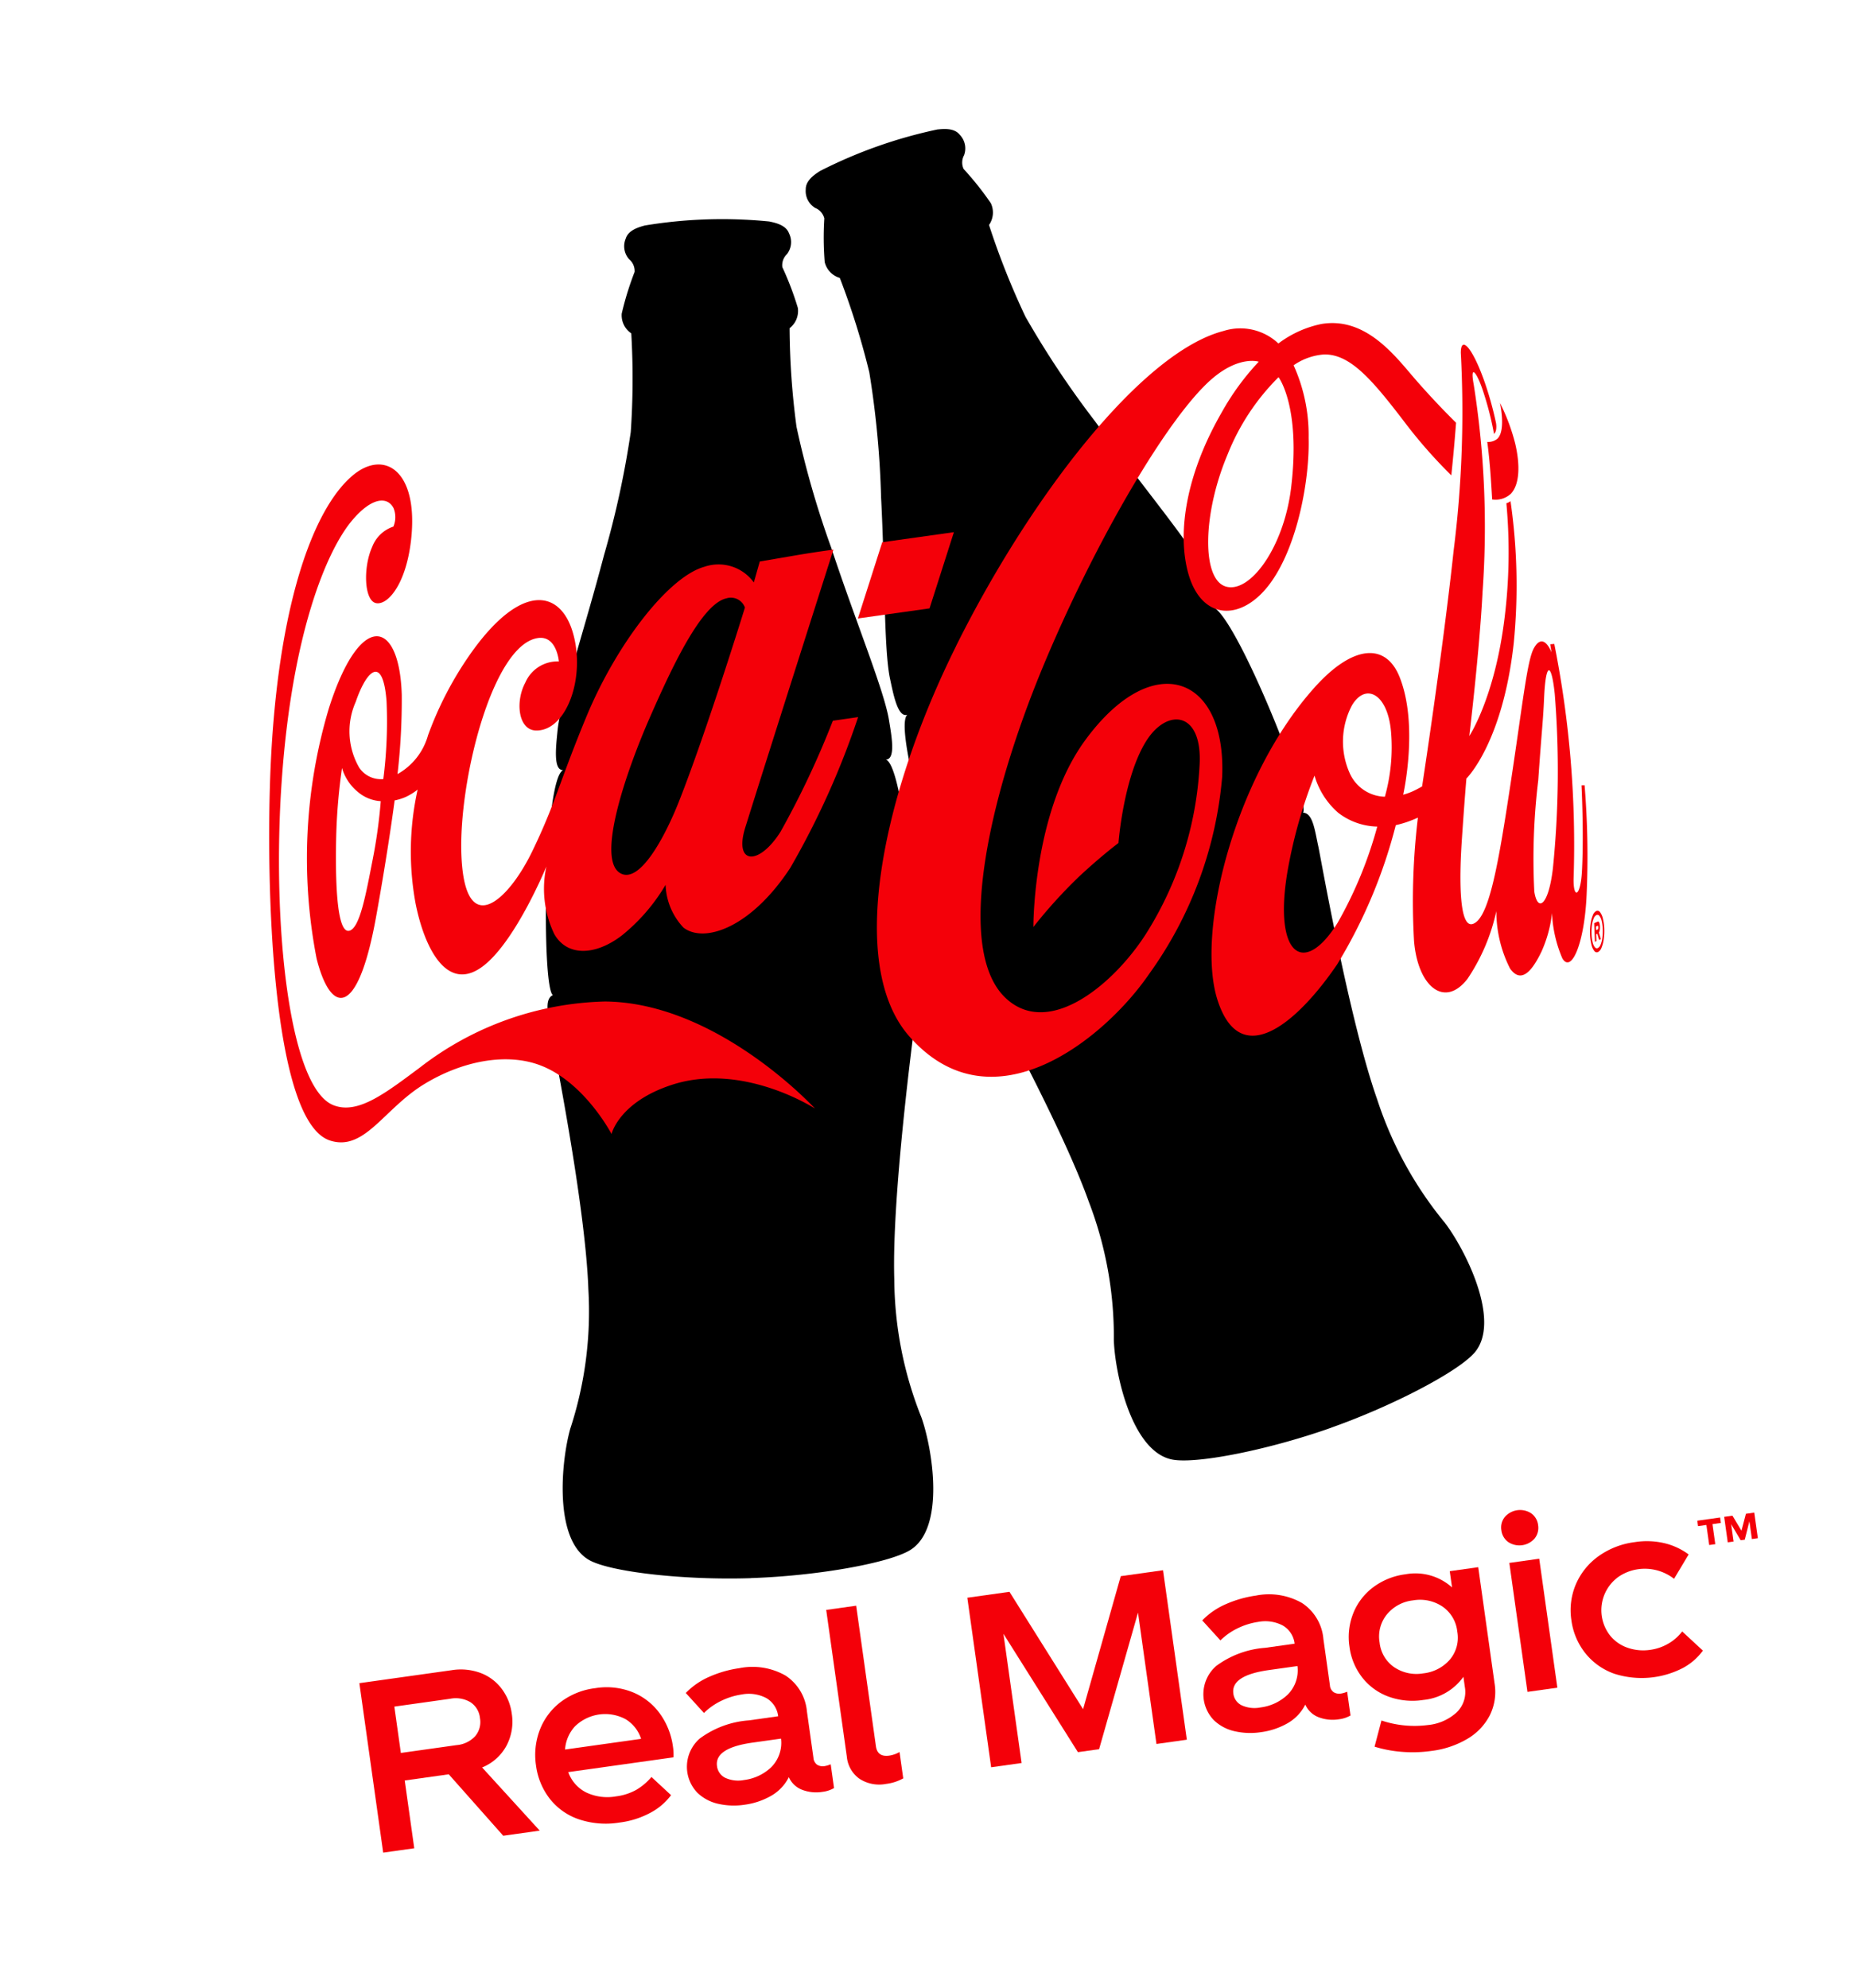 <svg xmlns="http://www.w3.org/2000/svg" xmlns:xlink="http://www.w3.org/1999/xlink" width="116.242" height="124.662" viewBox="0 0 116.242 124.662">
  <defs>
    <filter id="Path_71" x="0" y="0" width="116.242" height="124.662" filterUnits="userSpaceOnUse">
      <feOffset dx="-1" dy="1" input="SourceAlpha"/>
      <feGaussianBlur stdDeviation="0.5" result="blur"/>
      <feFlood flood-opacity="0.502"/>
      <feComposite operator="in" in2="blur"/>
      <feComposite in="SourceGraphic"/>
    </filter>
  </defs>
  <g id="ARC_SaC_Assets_stickers_real_magic_bottle_clink_RGB" data-name="ARC SaC Assets stickers real magic bottle clink RGB" transform="translate(2.5 14.284) rotate(-8)">
    <g id="Group_27" data-name="Group 27" transform="translate(0 0)">
      <g transform="matrix(0.99, 0.14, -0.14, 0.99, -0.49, -14.49)" filter="url(#Path_71)">
        <path id="Path_71-2" data-name="Path 71" d="M95.048,88.132H65.616c1.516-.158,3.064-.394,4.435-.673,3.781-.77,8.687-2.36,10.331-3.791,3.034-2.645.724-8.589-.323-10.459-.077-.138-.163-.287-.255-.447a21.567,21.567,0,0,1-2.687-7.3,71.615,71.615,0,0,1-.966-8.148c.451-.567.876-1.164,1.271-1.765q-.026.3-.044.6c-.151,2.476.67,4.37,2.2,5.065a3.208,3.208,0,0,0,3.72-.9q.134-.132.262-.271a2.334,2.334,0,0,0,1.78,1.013,2.712,2.712,0,0,0,1.963-.79,1.942,1.942,0,0,0,1.385.377,2.08,2.08,0,0,0,1.073-.455,1.876,1.876,0,0,0,1.139.029,2.154,2.154,0,0,0,1.247-1,3.792,3.792,0,0,0,.4-.932,5.42,5.42,0,0,0,.184-.975,4.693,4.693,0,0,0,0-.993,2.656,2.656,0,0,0-.379-1.143l0,0a2.013,2.013,0,0,0-.356-.419,55.542,55.542,0,0,0,.773-6.6,1.719,1.719,0,0,0-.69-1.453,51.512,51.512,0,0,0,.035-7.83,1.72,1.72,0,0,0-1.492-1.535,2.027,2.027,0,0,0-.575-.226l-.053-.011a39.683,39.683,0,0,0,.66-7,5.834,5.834,0,0,0,.787-3.985,14.245,14.245,0,0,0-.686-3.088,1.709,1.709,0,0,0-.639-.835c-.019-.1-.038-.206-.058-.307-.252-1.279-.774-3.926-2.676-3.921H87.31a2.007,2.007,0,0,0-1.889,2q-.019.146-.036.306l-.151-.237c-1.036-1.643-2.964-4.7-6.566-4.6a7.7,7.7,0,0,0-2.457.513,5.451,5.451,0,0,0-3.808-.923c-2.247.255-4.884,1.56-7.857,3.884a43.579,43.579,0,0,1-2.5-5.353A40.877,40.877,0,0,1,60.771,8.4a2.931,2.931,0,0,0,.159-2.027,7.264,7.264,0,0,0-1.221-2.262l-.024-.035a3,3,0,0,0-.266-2.685A3.131,3.131,0,0,0,56.636,0,30.483,30.483,0,0,0,48.2,1.72a3.131,3.131,0,0,0-2.017,2.368q-.022.179-.027.352c-.088-.034-.167-.062-.232-.086a26.553,26.553,0,0,0-4.249-.765,26.566,26.566,0,0,0-4.315-.157,3.132,3.132,0,0,0-2.64,1.645,2.987,2.987,0,0,0-.013,2.7l-.02.036a7.259,7.259,0,0,0-1,2.362,2.937,2.937,0,0,0,.347,2.008,41.059,41.059,0,0,1-.788,5.254,51.918,51.918,0,0,1-2.428,6.617l-.22.527c-.278.665-.562,1.326-.844,1.973a3.451,3.451,0,0,0-1.2-.655c-1.93-.6-4.157.4-6.617,2.96A22.65,22.65,0,0,0,20.182,30.9a5.154,5.154,0,0,0-.929-3.35,7.411,7.411,0,0,0,2.738-4.523c.76-2.971.288-5.332-1.294-6.478a3.812,3.812,0,0,0-4.39.127c-3.557,2.268-6.609,9-8.373,18.476A103.545,103.545,0,0,0,6.32,49.271c-.236,6.845.688,10.39,3,11.494,2.226,1.064,4.044-.235,5.5-1.278a12.6,12.6,0,0,1,2.23-1.37c2.2-.961,4.47-1.042,5.928-.213q.09.052.181.11a98.353,98.353,0,0,1-.073,12.511,21.523,21.523,0,0,1-1.995,7.516c-.076.167-.147.321-.211.466a16.51,16.51,0,0,0-1.208,4.866A6.67,6.67,0,0,0,20.7,88.132H4a4,4,0,0,0-4,4v12.812a4,4,0,0,0,4,4H95.048a4,4,0,0,0,4-4V92.129a4,4,0,0,0-4-4ZM80.811,56.368q.013-.2.029-.41a2.152,2.152,0,0,0,.541.889,2.119,2.119,0,0,0,.194.176,6.033,6.033,0,0,1-.634.783,4.071,4.071,0,0,1-.13-1.439ZM20.219,37.1q-.056.168-.111.337-.033-.069-.072-.136Q20.127,37.209,20.219,37.1Zm.072,11.079a1.381,1.381,0,0,1-.317.148,5.025,5.025,0,0,1-.777-2.573,2.692,2.692,0,0,0,1.651,1.758q.107.038.214.066a4.8,4.8,0,0,1-.771.6Zm53.6-4.826q.479-.569.974-1.082a6.888,6.888,0,0,0-.186,1.15,1.673,1.673,0,0,0-.954.1A1.707,1.707,0,0,0,73.888,43.356ZM23.545,86.16c-.809-.582-.552-3.918.484-6.264.058-.131.122-.271.191-.422a24.926,24.926,0,0,0,2.288-8.583,104.523,104.523,0,0,0,.056-13.824,1.72,1.72,0,0,0-.585-1.22,7.958,7.958,0,0,0-1.3-.932q-.26-.148-.535-.275.35-.042.708-.07a1.72,1.72,0,0,0,1.519-1.227,1.72,1.72,0,0,0,.385-1.865,29.106,29.106,0,0,1,.4-4.37,1.722,1.722,0,0,0,.015-.348,5.655,5.655,0,0,1,.3-2.048,1.719,1.719,0,0,0-.279-1.726c.364-.578.705-1.154,1.058-1.785a1.722,1.722,0,0,0,.153-.369,8.6,8.6,0,0,1,.434-1.257,1.72,1.72,0,0,0,.336-2.31c.055-.316.156-.731.214-.97l.034-.14c.037-.154.1-.352.178-.591a1.72,1.72,0,0,0-1.887-2.257.494.494,0,0,1,.35-.172,1.717,1.717,0,0,0,1.37-.282l.073-.055a1.719,1.719,0,0,0,1.673-1.016l.438-.979c.665-1.485,1.419-3.168,2.142-4.9l.219-.523a54.254,54.254,0,0,0,2.595-7.121,44.456,44.456,0,0,0,.879-5.813c.021-.206.04-.39.057-.547a1.72,1.72,0,0,0-.372-1.265l-.03-.037c.116-.288.419-.832.575-1.111a3.524,3.524,0,0,0,.569-1.372,2.812,2.812,0,0,0-.127-1.281,30.257,30.257,0,0,1,6.317.68,2.816,2.816,0,0,0-.4,1.224,3.525,3.525,0,0,0,.263,1.46c.093.306.273.9.325,1.208l-.037.029a1.72,1.72,0,0,0-.633,1.157c-.017.158-.038.344-.062.552a44.241,44.241,0,0,0-.378,5.861,54.391,54.391,0,0,0,1.021,7.513l.129.7c0,.023.009.047.014.07s.007.048.012.072c.324,1.743.682,3.452,1,4.959a46.126,46.126,0,0,1,1,5.7l0,.135c.006.247.017.676,0,1a1.72,1.72,0,0,0-.164,2.328,7.922,7.922,0,0,1,.145,1.153,1.72,1.72,0,0,0,3.286.578c.283-.633.577-1.255.874-1.849a1.72,1.72,0,0,0,.18-.857,10.36,10.36,0,0,1,.015-1.764,1.721,1.721,0,0,0-.381-2.3c-.044-.318-.073-.744-.09-.99l-.01-.143a28.15,28.15,0,0,1,.241-3.728,1.72,1.72,0,0,0-.811-1.649l.963-2a1.714,1.714,0,0,0,.351-.871c.113-1.048.2-1.976.28-2.837l.05-.565a54.25,54.25,0,0,0,.313-7.573,44.438,44.438,0,0,0-.926-5.806c-.043-.2-.081-.384-.112-.538a1.72,1.72,0,0,0-.738-1.093l-.039-.026c.023-.31.147-.92.211-1.232a3.522,3.522,0,0,0,.126-1.479,2.81,2.81,0,0,0-.51-1.182,30.266,30.266,0,0,1,6.226-1.268,2.817,2.817,0,0,0-.007,1.287,3.525,3.525,0,0,0,.694,1.312c.181.263.534.776.676,1.053l-.026.04a1.72,1.72,0,0,0-.252,1.294c.032.155.068.338.108.543a44.218,44.218,0,0,0,1.417,5.7,54.377,54.377,0,0,0,3.251,6.85l.454.85a1.72,1.72,0,0,0,2.645.484Q66,22.13,66.82,21.5c-.788.857-1.536,1.741-2.178,2.531a1.72,1.72,0,0,0-.162,1.93l.421.744c.739,1.307,1.377,2.435,1.875,3.385a1.72,1.72,0,0,0,1.235.9,5.124,5.124,0,0,0,.2,1.306,3.747,3.747,0,0,0,.2.506q-.039.045-.076.093a1.711,1.711,0,0,0,.086,2.188A32.873,32.873,0,0,1,70.9,42.65a1.72,1.72,0,0,0,2.329,1.189,1.789,1.789,0,0,0-.348.422c-.019.031-.462.779-1.029,1.96a1.782,1.782,0,0,0-.163.6,1.72,1.72,0,0,0,.5,1.8c.019.186.034.422.044.6s.021.343.035.516c.007.09.018.349.036.742.043.94.116,2.514.231,4.4a1.718,1.718,0,0,0,.38.977,1.72,1.72,0,0,0-.248,1.019,78.87,78.87,0,0,0,1.076,9.271,24.976,24.976,0,0,0,3.078,8.329c.083.145.161.279.232.407,1.354,2.419,1.755,5.589,1.067,6.188-.753.655-4.539,2.155-8.759,3.014s-8.291.959-9.238.652-1.714-3.567-1.439-6.115c.015-.142.034-.3.054-.46a24.928,24.928,0,0,0-.423-8.873,78.6,78.6,0,0,0-2.616-8.9,1.719,1.719,0,0,0-1.93-1.136,4.895,4.895,0,0,1-5.268-2.2,1.72,1.72,0,0,0-3.069.544,114.2,114.2,0,0,0-3.275,14.974,24.976,24.976,0,0,0,.407,8.871c.036.163.069.314.1.458.556,2.716-.023,5.858-.859,6.221l-.02.007H30.922c-3.61-.536-6.672-1.466-7.377-1.972Z" transform="translate(2.5 14.28) rotate(-8)" fill="#fff"/>
      </g>
      <g id="Group_24" data-name="Group 24" transform="translate(21.351 1.719)">
        <path id="Path_72" data-name="Path 72" d="M96.114,86.722c4.067-.828,8.363-2.374,9.544-3.4,1.972-1.719.317-6.517-.7-8.326a23.661,23.661,0,0,1-3.125-8.238c-1.051-5.186-1.4-15.565-1.447-16.2-.084-1.064-.041-2.15-.654-2.27.588-.657-2.572-13.335-3.884-13.578.614-.125.1-1.514-.226-2.474-.6-1.763-3.07-5.7-5.385-10.052a58.3,58.3,0,0,1-3.412-7.107,48.318,48.318,0,0,1-1.464-6.021,1.367,1.367,0,0,0,.3-1.343,19.178,19.178,0,0,0-1.388-2.355.962.962,0,0,1,.149-.853,1.23,1.23,0,0,0-.087-1.3c-.282-.49-.963-.515-1.356-.529a29.7,29.7,0,0,0-7.647,1.557c-.355.166-.972.456-1.04,1.017a1.226,1.226,0,0,0,.43,1.234.959.959,0,0,1,.47.726,19.165,19.165,0,0,0-.357,2.71,1.367,1.367,0,0,0,.8,1.121,48.5,48.5,0,0,1,1.007,6.114,58.141,58.141,0,0,1-.36,7.875c-.431,4.907-1.162,9.5-1.026,11.358.072,1.013.146,2.49.759,2.365-1.114.737.937,13.642,1.735,14.016-.517.35-.054,1.333.285,2.345.2.607,3.943,10.294,5,15.478a23.609,23.609,0,0,1,.344,8.8c-.222,2.061.129,7.124,2.616,7.935,1.489.484,6.048.227,10.115-.6" transform="translate(-47.757 -2.668)" fill-rule="evenodd"/>
        <path id="Path_73" data-name="Path 73" d="M44.139,92.873c4.127.444,8.689.274,10.127-.347,2.4-1.04,2.278-6.114,1.862-8.145a23.661,23.661,0,0,1-.48-8.8c.571-5.261,3.39-15.255,3.535-15.878.242-1.039.613-2.061.065-2.361.76-.447,1.594-13.487.417-14.117.623.067.559-1.411.535-2.426-.038-1.863-1.2-6.367-2.082-11.212a58.3,58.3,0,0,1-1.1-7.807,48.318,48.318,0,0,1,.431-6.181,1.367,1.367,0,0,0,.69-1.19,19.178,19.178,0,0,0-.608-2.665.962.962,0,0,1,.4-.767,1.23,1.23,0,0,0,.312-1.269c-.12-.552-.762-.783-1.131-.915a29.7,29.7,0,0,0-7.759-.835c-.388.051-1.064.14-1.3.654a1.226,1.226,0,0,0,.036,1.306.959.959,0,0,1,.228.835,19.167,19.167,0,0,0-1.163,2.474,1.367,1.367,0,0,0,.42,1.31,48.5,48.5,0,0,1-.895,6.131,58.14,58.14,0,0,1-2.731,7.4c-1.9,4.545-3.988,8.7-4.422,10.512-.239.987-.616,2.417.006,2.484-1.285.365-3.245,13.283-2.6,13.882-.6.177-.456,1.254-.439,2.321.01.64.636,11,.074,16.267a23.609,23.609,0,0,1-2.342,8.494c-.837,1.9-2.038,6.827.086,8.354,1.272.913,5.695,2.05,9.821,2.495" transform="translate(-33.128 -4.541)" fill-rule="evenodd"/>
      </g>
      <g id="Group_26" data-name="Group 26" transform="translate(8.006 16.705)">
        <path id="Path_74" data-name="Path 74" d="M136.427,38.947s0,.651-.049,1.54c-.046.852-.15,2.074-.15,2.074a1.409,1.409,0,0,0,1.219-.194c.607-.494.828-1.653.7-3.071a12.47,12.47,0,0,0-.593-2.665s.149,1.733-.459,2.2A.9.9,0,0,1,136.427,38.947Z" transform="translate(-56.436 -29.727)" fill="#f40009"/>
        <g id="Group_25" data-name="Group 25">
          <path id="Path_75" data-name="Path 75" d="M18.98,61.139c-.846.076-.38-3.577.018-5.994a36.622,36.622,0,0,1,.953-4.174,3.067,3.067,0,0,0,.787,1.636,2.44,2.44,0,0,0,1.33.761,32.216,32.216,0,0,1-1.017,3.573c-.727,2.1-1.394,4.137-2.071,4.2Zm3.44-9.12a1.638,1.638,0,0,1-1.4-.926,4.555,4.555,0,0,1,.361-4.11c.954-1.883,2.1-2.7,1.919.225A28.509,28.509,0,0,1,22.42,52.019Zm1.284,1.29a3.772,3.772,0,0,0,.755-.337,17.908,17.908,0,0,0-1.121,7.074c.166,2.873,1.2,5.921,3.742,4.4,2.22-1.327,4.7-5.573,4.7-5.573a6.57,6.57,0,0,0-.1,4.256c.6,1.523,2.36,1.714,4.186.681a11.719,11.719,0,0,0,3.156-2.761,4.116,4.116,0,0,0,.739,2.814c1.16,1.175,4.2.59,7.152-2.781a51.443,51.443,0,0,0,5.527-8.769l-1.6.006a55.65,55.65,0,0,1-4.217,6.436c-1.648,1.945-3.2,1.641-2.151-.574C46.5,53.9,52.368,41.7,52.368,41.7s-1.071-.015-2.469.028c-1.268.039-2.207.065-2.207.065l-.552,1.249a2.733,2.733,0,0,0-2.932-1.405c-2.333.309-6.133,4.042-8.613,8.241-2.243,3.8-2.7,5.155-4.554,7.918C29.1,60.7,26.085,62.752,26.6,57.463c.448-4.628,3.779-12.881,6.67-12.853,1.173.011,1.076,1.635,1.076,1.635a2.2,2.2,0,0,0-2.271,1.027c-.8,1.093-.852,2.889.255,3.064,1.923.3,3.6-2.978,3.119-5.87-.443-2.646-2.755-3.394-6.373.373a21.868,21.868,0,0,0-3.5,4.854,4.029,4.029,0,0,1-2.231,2.14,40.734,40.734,0,0,0,.955-4.884c.523-4.735-1.848-5.62-4.639.192A32.855,32.855,0,0,0,16.711,62.58c.376,3.538,1.99,4.177,4.034-2,1.359-4.108,2.191-7.137,2.191-7.137a3.287,3.287,0,0,0,.77-.134Zm15.787-2.766c1.792-2.9,4.2-6.631,5.811-6.753a.936.936,0,0,1,1.066.733s-3.4,7.241-5.751,11.4c-1.257,2.227-3.227,4.871-4.315,4-1.347-1.079,1.2-6.153,3.189-9.38Z" transform="translate(-13.913 -31.495)" fill="#f40009"/>
          <path id="Path_76" data-name="Path 76" d="M108.377,61.8a30.467,30.467,0,0,1,2.542-5.8,4.878,4.878,0,0,0,1.144,2.511,4.145,4.145,0,0,0,2.306,1.2,25.876,25.876,0,0,1-3.3,5.628C108.489,68.418,106.816,66.8,108.377,61.8Zm15.18,3.264a40.656,40.656,0,0,1,1.21-6.817c.691-3.259.813-3.608,1.08-5.051.416-2.247.768-2.2.7-.187a60.567,60.567,0,0,1-1.636,10.822c-.611,2.333-1.358,2.628-1.359,1.232Zm-8.453-7.14a2.48,2.48,0,0,1-1.972-1.741,4.86,4.86,0,0,1,.728-4.225c1.05-1.3,2.306-.406,2.193,1.952A11.449,11.449,0,0,1,115.1,57.927Zm8.584-26.875a69.483,69.483,0,0,1-2.171,12.2c-1.536,6.109-4.014,14.361-4.014,14.361s-.355.145-.662.232a4.126,4.126,0,0,1-.585.117s1.581-4.164.806-7.334c-.563-2.3-2.656-2.4-5.394-.081-5.764,4.872-9.491,14.171-8.731,18.545.8,4.618,4.727,2.147,7.741-1.172a31.857,31.857,0,0,0,4.853-8.132s.374-.03.729-.1c.372-.071.71-.175.71-.175a44.02,44.02,0,0,0-1.315,7.608c-.176,2.873,1.3,4.492,2.994,2.829A12.274,12.274,0,0,0,121.025,66a7.95,7.95,0,0,0,.347,3.68c.583,1.135,1.429.237,2.1-.769a7.977,7.977,0,0,0,.992-2.306,8.045,8.045,0,0,0,.249,2.913c.436,1.015,1.5-.764,2.052-3.706a54.623,54.623,0,0,0,.837-6.858l-.192-.019s-.264,2.979-.719,5.318c-.309,1.588-.789,1.7-.589.419a64.305,64.305,0,0,0,.852-14.757L126.7,49.9l.007.517s-.3-1.406-1.053-.42c-.523.685-1.142,3.213-2.6,8.1-1.484,4.975-2.541,8.3-3.6,8.493-.87.158-.494-2.717.043-5.278.542-2.585.826-3.807.826-3.807s2.548-1.858,4.11-7.952a36.906,36.906,0,0,0,1.049-8.886.732.732,0,0,1-.275.094,33.484,33.484,0,0,1-1.11,7.094c-1.3,4.873-3.225,7.038-3.225,7.038s1.381-5.2,2.084-8.843a57.238,57.238,0,0,0,1.259-12.942c-.061-1.324.291-.783.52.465a19.984,19.984,0,0,1,.31,2.777.49.49,0,0,0,.166-.249,1.3,1.3,0,0,0,.049-.469,21.37,21.37,0,0,0-.339-2.554c-.452-2.292-1.083-3.183-1.234-2.031Z" transform="translate(-44.565 -27.565)" fill="#f40009"/>
          <path id="Path_77" data-name="Path 77" d="M96.976,33.643a14.232,14.232,0,0,1,3.832-4.343s1.136,2.007-.183,6.968c-.971,3.653-3.481,6.228-4.918,5.57s-.824-4.7,1.269-8.194ZM78.437,43.189c-5.827,8.495-9.606,18.8-6.308,23.817,4.356,6.629,12.184,1.781,15.427-1.769a24.733,24.733,0,0,0,6.264-11.61c1.154-6.26-3.171-8.629-8.186-3.471-3.88,3.99-4.845,11.145-4.845,11.145a30.736,30.736,0,0,1,3.332-2.773c1.571-1.092,2.683-1.7,2.683-1.7s.888-4.065,2.632-6.111c1.607-1.885,3.762-1.315,3.076,2.026a21.914,21.914,0,0,1-4.7,9.856c-2.367,2.833-6.937,5.784-9.32,2.926-2.811-3.37.572-12.508,5.128-20.244C87.9,38.019,93.714,30.6,96.814,28.725c1.82-1.1,2.9-.56,2.9-.56a16.053,16.053,0,0,0-2.756,2.843c-2.718,3.491-3.791,7-3.477,9.606.384,3.186,2.965,3.58,5.09,1.33,1.994-2.112,3.29-6.085,3.576-8.618a10.6,10.6,0,0,0-.3-4.634,3.815,3.815,0,0,1,1.971-.408c1.627.182,2.769,1.979,4.346,4.767a30.866,30.866,0,0,0,2.515,3.851s.235-.944.448-1.865c.144-.623.306-1.361.306-1.361s-1.228-1.58-2.442-3.506c-1.017-1.612-2.479-3.873-5.063-3.8a6.7,6.7,0,0,0-2.834.835A3.477,3.477,0,0,0,97.8,25.949c-5.286.6-13.5,8.683-19.368,17.24Z" transform="translate(-33.212 -25.919)" fill="#f40009"/>
          <path id="Path_78" data-name="Path 78" d="M21.646,27.854c-2.809,1.791-5.792,7.6-7.606,17.34-1.3,6.985-3.072,22.069.434,23.746,2.039.975,3.588-1.485,6.3-2.672,2.523-1.1,5.411-1.3,7.467-.131C30.8,67.59,32,70.986,32,70.986s.746-1.931,4.207-2.532c4.586-.8,8.644,2.725,8.644,2.725S39.728,63.737,32.744,62.7a19.7,19.7,0,0,0-12.069,2.49c-2.379,1.3-4.264,2.385-5.688,1.582-2.611-1.473-2.242-11.8-.4-20.51,1.925-9.115,4.8-13.961,6.648-15.628,1.438-1.3,2.424-1.2,2.694-.411a1.516,1.516,0,0,1-.171,1.142,2.147,2.147,0,0,0-1.5,1.085c-.742,1.172-.976,3.283-.233,3.521.711.227,2.026-.935,2.718-3.644C25.822,28.1,23.856,26.445,21.646,27.854Z" transform="translate(-12.421 -26.432)" fill="#f40009"/>
          <path id="Path_79" data-name="Path 79" d="M78.05,46.221H73.514L75.691,41.7h4.537Z" transform="translate(-34.14 -31.53)" fill="#f40009"/>
        </g>
        <path id="Path_80" data-name="Path 80" d="M140.572,86.992a1.014,1.014,0,0,1,.122.42,2.961,2.961,0,0,1,0,.626,3.683,3.683,0,0,1-.125.664,2.128,2.128,0,0,1-.214.514.5.5,0,0,1-.255.24.188.188,0,0,1-.221-.1,1,1,0,0,1-.123-.417,2.958,2.958,0,0,1,0-.629,3.682,3.682,0,0,1,.124-.661,2.127,2.127,0,0,1,.214-.517.5.5,0,0,1,.255-.24.188.188,0,0,1,.221.1m-.244,2.026a1.618,1.618,0,0,0,.166-.407,3.18,3.18,0,0,0,.1-.545,2.57,2.57,0,0,0,.005-.513.765.765,0,0,0-.095-.331.15.15,0,0,0-.178-.079.394.394,0,0,0-.2.189,1.6,1.6,0,0,0-.167.407,3.139,3.139,0,0,0-.1.54,2.584,2.584,0,0,0-.006.518.777.777,0,0,0,.094.331.149.149,0,0,0,.178.079.391.391,0,0,0,.2-.189m.075-.917a.512.512,0,0,1-.07.155l.064.42-.119.034-.055-.395-.079.023-.041.423-.1.03.114-1.161.237-.068c.04-.011.068.014.085.078a.731.731,0,0,1,.01.251,1.135,1.135,0,0,1-.04.21m-.235-.022.113-.032c.014,0,.025-.017.035-.039a.291.291,0,0,0,.02-.086.205.205,0,0,0,0-.079c-.006-.018-.015-.025-.029-.022l-.113.032-.022.225Z" transform="translate(-57.685 -47.592)" fill="#f40009"/>
      </g>
    </g>
    <g id="Group_28" data-name="Group 28" transform="translate(7.136 92.518)">
      <path id="Path_81" data-name="Path 81" d="M15.827,150.985H13.04v4.292H11.073V144.546h5.842a3.576,3.576,0,0,1,1.774.425,2.96,2.96,0,0,1,1.17,1.163,3.3,3.3,0,0,1,.41,1.632,3.216,3.216,0,0,1-.611,1.952,3.019,3.019,0,0,1-1.7,1.133l3.026,4.426h-2.31Zm-2.787-1.744h3.532a1.783,1.783,0,0,0,1.237-.4,1.373,1.373,0,0,0,.447-1.073,1.35,1.35,0,0,0-.447-1.066,1.805,1.805,0,0,0-1.237-.395H13.04Z" transform="translate(-11.073 -143.905)" fill="#f40009"/>
      <path id="Path_82" data-name="Path 82" d="M35.583,153.2H28.921a2.286,2.286,0,0,0,.932,1.416,3.1,3.1,0,0,0,1.826.507,3.5,3.5,0,0,0,1.3-.224,3.68,3.68,0,0,0,1.066-.671l1.058,1.3a3.857,3.857,0,0,1-1.4.9,5.5,5.5,0,0,1-2.042.35,5.3,5.3,0,0,1-2.5-.559,3.914,3.914,0,0,1-1.624-1.535,4.315,4.315,0,0,1-.559-2.183,4.4,4.4,0,0,1,.537-2.154,4,4,0,0,1,1.52-1.55,4.474,4.474,0,0,1,2.3-.574,4.388,4.388,0,0,1,2.288.581,3.945,3.945,0,0,1,1.5,1.565,4.573,4.573,0,0,1,.522,2.176,3.218,3.218,0,0,1-.06.656Zm-5.813-2.809a2.38,2.38,0,0,0-.85,1.379h4.814a2.231,2.231,0,0,0-.8-1.364,2.716,2.716,0,0,0-3.16-.015Z" transform="translate(-16.729 -145.213)" fill="#f40009"/>
      <path id="Path_83" data-name="Path 83" d="M50.432,155.013v1.505a1.927,1.927,0,0,1-.76.134,2.454,2.454,0,0,1-1.237-.306,1.494,1.494,0,0,1-.715-.9,2.782,2.782,0,0,1-1.267,1.006,4.559,4.559,0,0,1-1.729.32,4.415,4.415,0,0,1-1.632-.291,2.736,2.736,0,0,1-1.185-.864,2.349,2.349,0,0,1,.619-3.346,5.879,5.879,0,0,1,3.2-.7h1.863a1.515,1.515,0,0,0-.574-1.23,2.358,2.358,0,0,0-1.5-.44,4.383,4.383,0,0,0-1.274.2,4.034,4.034,0,0,0-1.23.619l-.954-1.4a4.615,4.615,0,0,1,1.639-.812,7.1,7.1,0,0,1,1.908-.261,4.183,4.183,0,0,1,2.8.864,3,3,0,0,1,1.013,2.414v2.936a.58.58,0,0,0,.171.462.667.667,0,0,0,.455.149,1.671,1.671,0,0,0,.388-.06Zm-3.733-.328a2.156,2.156,0,0,0,.872-1.7h-1.8q-2.414,0-2.414,1.148a.944.944,0,0,0,.41.8,1.936,1.936,0,0,0,1.155.3A3.015,3.015,0,0,0,46.7,154.685Z" transform="translate(-21.876 -145.221)" fill="#f40009"/>
      <path id="Path_84" data-name="Path 84" d="M58.938,143.806v8.9q0,.7.745.7a1.834,1.834,0,0,0,.671-.134v1.669a2.962,2.962,0,0,1-1.118.194,2.273,2.273,0,0,1-1.595-.544,1.907,1.907,0,0,1-.6-1.483v-9.3h1.893Z" transform="translate(-27.417 -143.642)" fill="#f40009"/>
      <path id="Path_85" data-name="Path 85" d="M83.19,155.277H81.267v-8.316L77.66,155.1H76.319l-3.592-8v8.182H70.8V144.546h2.668l3.547,7.929,3.5-7.929H83.19v10.731Z" transform="translate(-32.308 -143.905)" fill="#f40009"/>
      <path id="Path_86" data-name="Path 86" d="M101.168,155.013v1.505a1.927,1.927,0,0,1-.76.134,2.455,2.455,0,0,1-1.237-.306,1.494,1.494,0,0,1-.715-.9,2.782,2.782,0,0,1-1.267,1.006,4.559,4.559,0,0,1-1.729.32,4.415,4.415,0,0,1-1.632-.291,2.736,2.736,0,0,1-1.185-.864,2.349,2.349,0,0,1,.619-3.346,5.879,5.879,0,0,1,3.2-.7h1.863a1.515,1.515,0,0,0-.574-1.23,2.358,2.358,0,0,0-1.5-.44,4.383,4.383,0,0,0-1.274.2,4.034,4.034,0,0,0-1.23.619l-.954-1.4a4.615,4.615,0,0,1,1.639-.812,7.1,7.1,0,0,1,1.908-.261,4.183,4.183,0,0,1,2.8.864,3,3,0,0,1,1.013,2.414v2.936a.58.58,0,0,0,.171.462.667.667,0,0,0,.455.149,1.671,1.671,0,0,0,.388-.06Zm-3.733-.328a2.156,2.156,0,0,0,.872-1.7H96.5q-2.414,0-2.414,1.148a.944.944,0,0,0,.41.8,1.936,1.936,0,0,0,1.155.3A3.015,3.015,0,0,0,97.434,154.685Z" transform="translate(-39.913 -145.221)" fill="#f40009"/>
      <path id="Path_87" data-name="Path 87" d="M115.638,148.417v7.362a3.3,3.3,0,0,1-.566,1.923,3.664,3.664,0,0,1-1.58,1.267,5.789,5.789,0,0,1-2.355.447,8.34,8.34,0,0,1-1.885-.209,7.824,7.824,0,0,1-1.617-.551l.656-1.565a6.515,6.515,0,0,0,2.832.686,3.1,3.1,0,0,0,1.923-.544,1.778,1.778,0,0,0,.715-1.5v-.641a3.493,3.493,0,0,1-2.683,1.088,4.395,4.395,0,0,1-2.146-.514,3.708,3.708,0,0,1-1.461-1.416,3.958,3.958,0,0,1-.522-2.02,4.039,4.039,0,0,1,.522-2.034,3.782,3.782,0,0,1,1.461-1.446,4.266,4.266,0,0,1,2.131-.529,3.436,3.436,0,0,1,2.772,1.222v-1.028h1.8Zm-2.563,5.485a2.129,2.129,0,0,0,.7-1.669,2.175,2.175,0,0,0-.7-1.684,2.528,2.528,0,0,0-1.774-.641,2.462,2.462,0,0,0-1.751.648,2.192,2.192,0,0,0-.693,1.677,2.145,2.145,0,0,0,.693,1.662,2.5,2.5,0,0,0,1.751.633,2.563,2.563,0,0,0,1.774-.626Z" transform="translate(-45.158 -145.213)" fill="#f40009"/>
      <path id="Path_88" data-name="Path 88" d="M123.488,145.46a1.063,1.063,0,0,1-.328-.8,1.045,1.045,0,0,1,.328-.79,1.269,1.269,0,0,1,1.669,0,1.046,1.046,0,0,1,.328.79,1.064,1.064,0,0,1-.328.8,1.269,1.269,0,0,1-1.669,0Zm-.119,1.3h1.893v8.167h-1.893Z" transform="translate(-50.921 -143.552)" fill="#f40009"/>
      <path id="Path_89" data-name="Path 89" d="M130.885,156.219a4.036,4.036,0,0,1-1.624-1.535,4.2,4.2,0,0,1-.574-2.168,4.145,4.145,0,0,1,.589-2.183,4.2,4.2,0,0,1,1.639-1.542,4.962,4.962,0,0,1,2.392-.566,4.829,4.829,0,0,1,1.855.335,4.178,4.178,0,0,1,1.379.9l-1.118,1.386a2.985,2.985,0,0,0-2.131-.909,2.867,2.867,0,0,0-1.326.313,2.577,2.577,0,0,0-.991,3.592,2.429,2.429,0,0,0,.991.894,2.99,2.99,0,0,0,1.356.313,3.069,3.069,0,0,0,1.185-.231,2.918,2.918,0,0,0,.961-.633l1.118,1.371a3.743,3.743,0,0,1-1.364.894,5.625,5.625,0,0,1-4.337-.231Z" transform="translate(-52.886 -145.213)" fill="#f40009"/>
      <path id="Path_90" data-name="Path 90" d="M143.608,147.352h-.532v1.27h-.385v-1.27h-.528v-.345h1.444Zm2.162,1.27h-.377V147.5l-.448,1.1h-.258l-.452-1.083v1.1h-.369v-1.615h.524l.428,1.012.425-1.012h.528v1.615Z" transform="translate(-57.677 -144.78)" fill="#f40009"/>
    </g>
  </g>
</svg>

